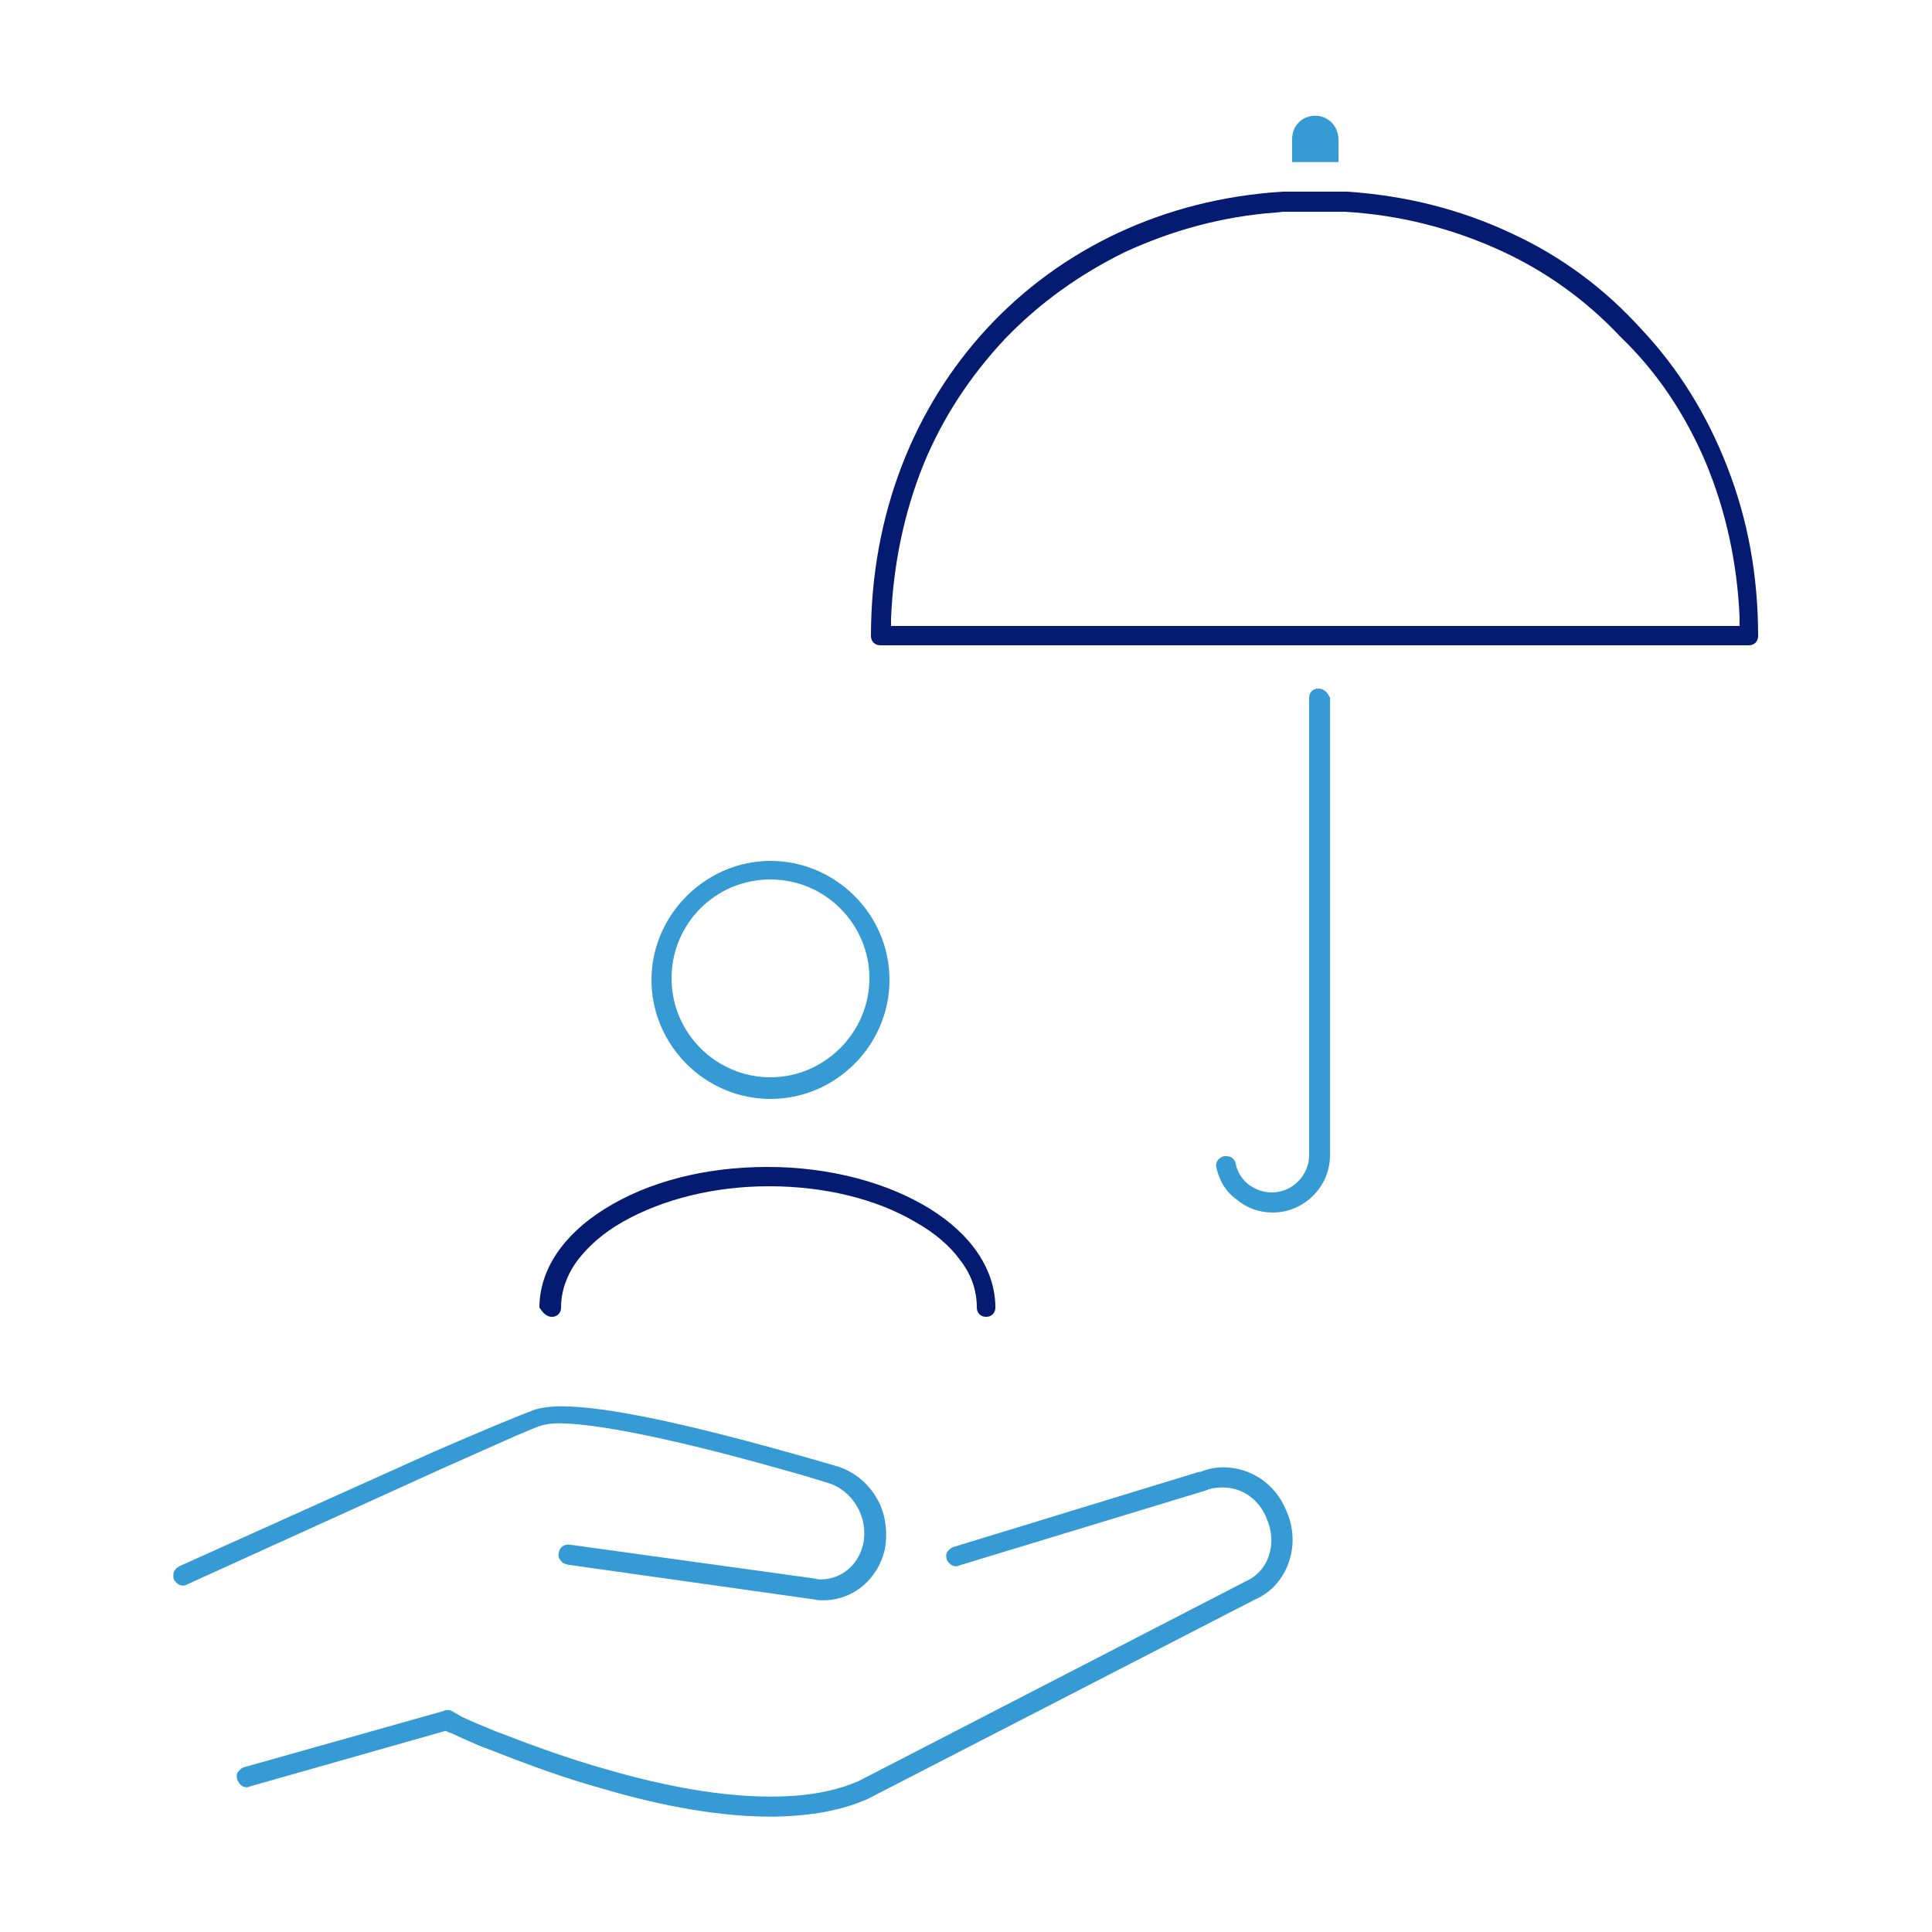 <?xml version="1.0" encoding="utf-8"?>
<!-- Generator: Adobe Illustrator 24.0.1, SVG Export Plug-In . SVG Version: 6.00 Build 0)  -->
<svg version="1.1" id="Layer_1" xmlns="http://www.w3.org/2000/svg" xmlns:xlink="http://www.w3.org/1999/xlink" x="0px" y="0px"
	 viewBox="0 0 250 250" style="enable-background:new 0 0 250 250;" xml:space="preserve">
<style type="text/css">
	.st0{fill-rule:evenodd;clip-rule:evenodd;fill:#369AD4;}
	.st1{fill-rule:evenodd;clip-rule:evenodd;fill:#051B71;}
</style>
<g>
	<g id="Group-3" transform="translate(10, 212.374)">
		<g id="Clip-2">
		</g>
		<path id="Fill-1" class="st0" d="M148.3-22.5c-1.1,0-2,0.2-3,0.6h-0.1h-0.1l-31.7,9.7c-0.4,0.1-0.6,0.4-0.8,0.6
			c-0.2,0.3-0.2,0.6-0.1,1c0.2,0.5,0.7,0.9,1.2,0.9c0.1,0,0.3,0,0.4-0.1l31.9-9.7c0.7-0.3,1.4-0.4,2.2-0.4c2.5,0,4.7,1.5,5.7,4
			c0.7,1.6,0.8,3.3,0.3,4.8c-0.5,1.6-1.7,2.8-3.1,3.4l-50,25.8l0,0l0,0c-3,1.3-6.7,2-11.1,2c-0.2,0-0.3,0-0.4,0
			c-6,0-13.2-1.2-21.4-3.6c-4.6-1.3-9.3-3-14.2-4.9c-1.5-0.6-2.9-1.2-4.2-1.8l0,0l0,0L48.4,9l0,0l0,0c-0.2-0.1-0.4-0.1-0.5-0.1
			c-0.1,0-0.3,0-0.4,0.1l-25.9,7.3c-0.4,0.1-0.6,0.4-0.8,0.6s-0.2,0.6-0.1,1c0.2,0.5,0.6,1,1.2,1c0.1,0,0.3,0,0.4-0.1l25-7.1
			l0.4-0.1l0.4,0.2l0.3,0.1l2.2,1c0.9,0.4,1.8,0.8,2.7,1.1c4.8,1.9,9.7,3.7,14.4,5c8.4,2.5,15.8,3.7,22.1,3.7c0.2,0,0.4,0,0.4,0
			c4.8-0.1,8.7-0.8,12.1-2.3l50.1-25.8l0,0l0,0c4.2-1.8,6.1-7.1,4-11.6C155-20.4,151.8-22.5,148.3-22.5"/>
	</g>
	<g id="Group-6" transform="translate(0, 202.774)">
		<g id="Clip-5">
		</g>
		<path id="Fill-4" class="st0" d="M66.8-17L66.8-17l1.9-0.8l0,0l0,0l1-0.4l0,0l0,0c0.6-0.2,1.4-0.4,2.6-0.4c4.8,0,14.8,2,28.3,5.8
			l3.2,0.9l3.3,1c3.3,1,5.3,4.5,4.6,7.9c-0.6,2.7-2.8,4.6-5.5,4.6c-0.3,0-0.4,0-0.7-0.1l0,0l0,0L73.7-2.9c-0.1,0-0.1,0-0.2,0
			c-0.6,0-1.1,0.4-1.2,1.1c-0.1,0.4,0,0.7,0.3,1c0.2,0.3,0.5,0.4,0.9,0.5l31.9,4.5c0.4,0.1,0.7,0.1,1.1,0.1c3.9,0,7.1-2.7,8-6.6
			c0.4-2.3,0.1-4.7-1.1-6.7c-1.2-2-3.1-3.5-5.3-4.1c-17.8-5.2-29.3-7.7-35.5-7.7c-1.4,0-2.6,0.2-3.3,0.4c-2.2,0.8-6.5,2.6-13.2,5.5
			l-6.9,3.1l-26,11.7l0,0l0,0c-0.4,0.2-0.5,0.4-0.7,0.7c-0.1,0.4-0.1,0.7,0,1c0.2,0.4,0.7,0.8,1.1,0.8c0.2,0,0.4,0,0.5-0.1l20.7-9.4
			l12.1-5.5C61.2-14.5,64.5-16,66.8-17L66.8-17z"/>
	</g>
	<path id="Fill-7" class="st1" d="M71.4,170.4c0.7,0,1.2-0.5,1.2-1.2c0-2.1,0.7-4.2,2.2-6.2c1.4-1.8,3.3-3.5,5.8-4.9
		c5.1-2.9,11.8-4.6,18.9-4.6s13.8,1.6,18.9,4.6c2.5,1.4,4.5,3.1,5.8,4.9c1.5,1.9,2.2,4,2.2,6.2c0,0.7,0.5,1.2,1.2,1.2
		s1.2-0.5,1.2-1.2c0-4.8-3-9.4-8.5-12.8c-5.5-3.4-13-5.4-21-5.4s-15.4,1.9-21,5.4c-5.5,3.4-8.5,8-8.5,12.8
		C70.2,169.8,70.7,170.4,71.4,170.4"/>
	<path id="Fill-9" class="st0" d="M99.7,113.8c7.1,0,12.8,5.8,12.8,12.8c0,7-5.8,12.8-12.8,12.8s-12.8-5.7-12.8-12.8
		S92.6,113.8,99.7,113.8 M99.7,142.2c8.5,0,15.4-7,15.4-15.4c0-8.5-7-15.4-15.4-15.4s-15.4,7-15.4,15.4S91.2,142.2,99.7,142.2"/>
	<path id="Fill-11" class="st0" d="M170.6,89.1c-0.7,0-1.2,0.5-1.2,1.2v59.2c0,2.6-2.2,4.8-4.8,4.8c-2.1,0-4-1.3-4.6-3.3l0,0l0,0
		l-0.1-0.4l0,0l0,0c-0.1-0.6-0.6-1-1.2-1c-0.1,0-0.2,0-0.3,0c-0.4,0.1-0.6,0.3-0.8,0.5c-0.2,0.3-0.3,0.6-0.2,1
		c0.4,1.7,1.2,3.1,2.6,4.1c1.3,1.1,2.9,1.7,4.7,1.7c4,0,7.4-3.3,7.4-7.4V90.3C171.8,89.6,171.3,89.1,170.6,89.1"/>
	<g id="Group-15" transform="translate(175.8, 0.174)">
		<g id="Clip-14">
		</g>
		<path id="Fill-13" class="st0" d="M-5.6,14.8c-1.7,0-3,1.3-3,3v3h6v-2.9C-2.6,16.2-3.9,14.8-5.6,14.8"/>
	</g>
	<path id="Fill-16" class="st1" d="M220.7,59.8c2.6,6.2,4.1,13,4.4,20.1V81h-1.1H116.4h-1.1V80c0.3-7,1.7-13.7,4.2-19.9
		c2.5-6.1,6.1-11.5,10.5-16.2c4.5-4.7,9.7-8.4,15.6-11.3c6.1-2.8,12.6-4.6,19.5-5.1l0,0l0,0l1-0.1l0,0l0,0h7.9l0,0l0,0
		c7,0.4,13.7,2.1,19.9,4.9c6,2.7,11.3,6.5,15.8,11.3C214.5,48.2,218.1,53.7,220.7,59.8 M195.6,30.2c-6.6-3.1-13.7-4.9-21.3-5.4h-8.3
		c-30.9,1.9-53.3,26-53.3,57.5c0,0.7,0.5,1.2,1.2,1.2h112.4c0.7,0,1.2-0.5,1.2-1.2c0-7.7-1.3-15-4-21.9c-2.6-6.7-6.3-12.7-11.1-17.8
		C207.7,37.4,202.1,33.2,195.6,30.2"/>
</g>
</svg>
